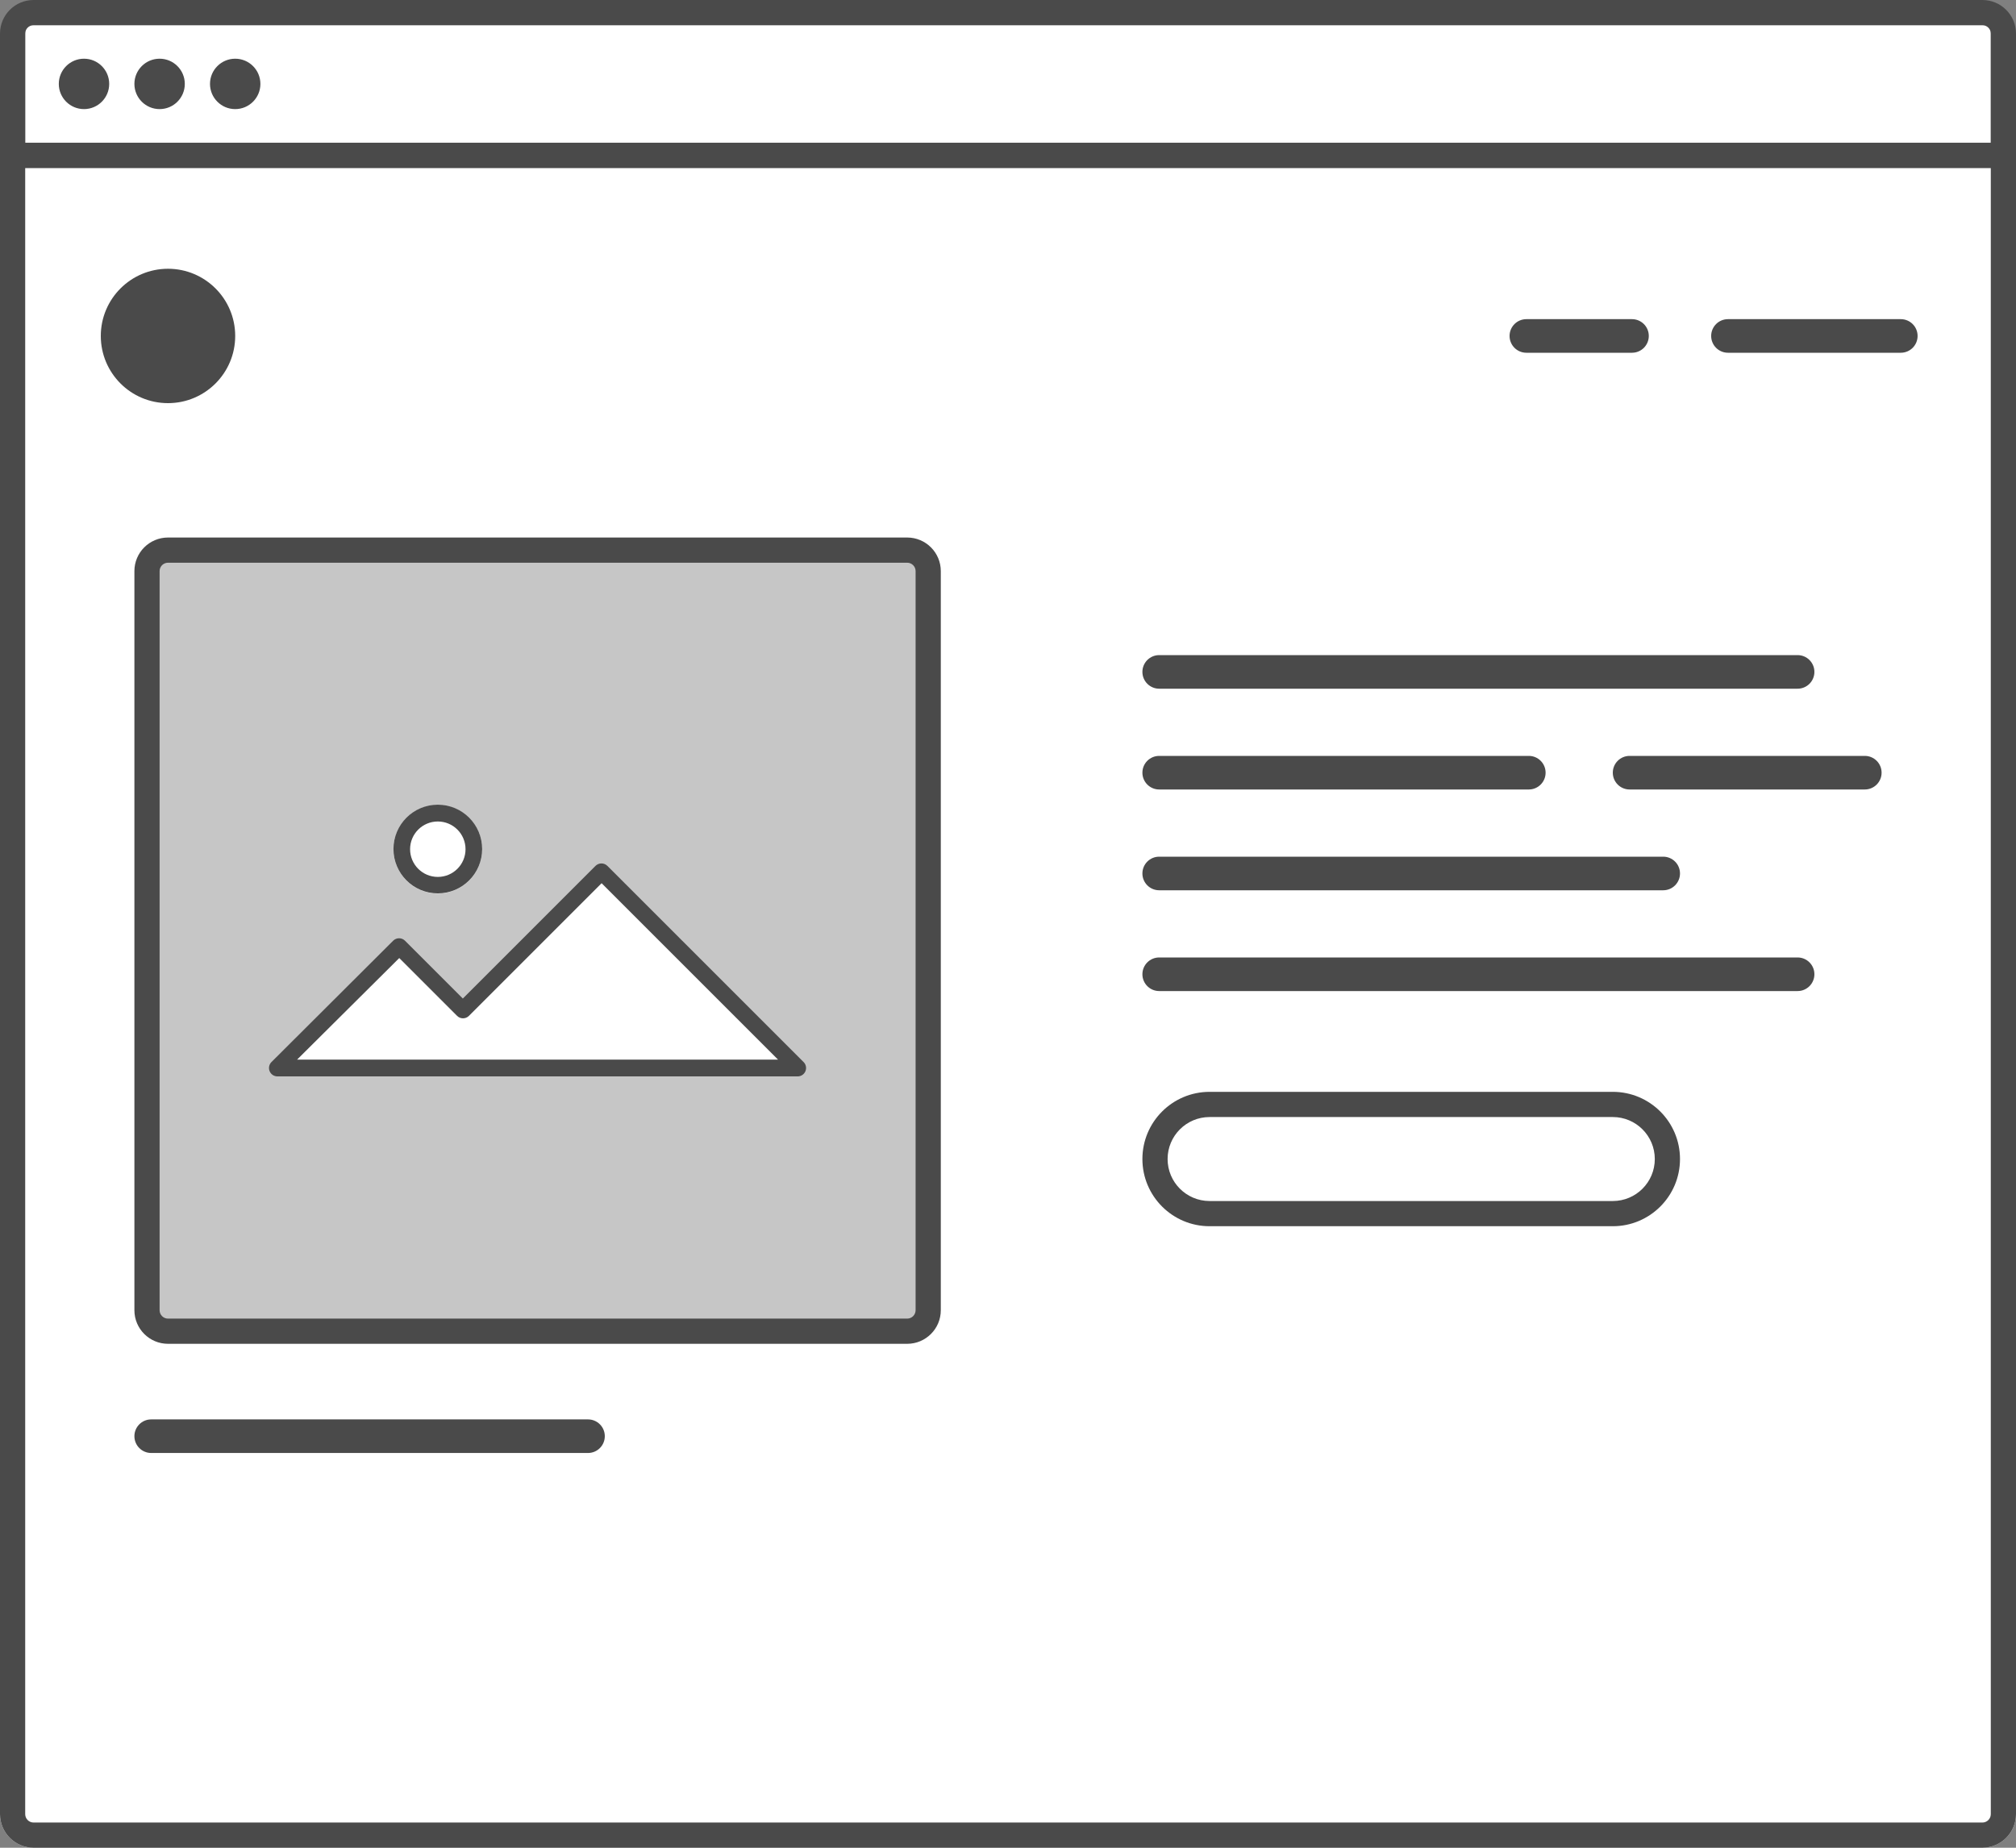 <?xml version="1.0" encoding="UTF-8" standalone="no"?>
<svg width="240px" height="220px" viewBox="0 0 240 220" version="1.1" xmlns="http://www.w3.org/2000/svg" xmlns:xlink="http://www.w3.org/1999/xlink">
    <rect x="0" y="0" width="240" height="220" fill="#808080" stroke="none"/>
    <!-- Generator: Sketch 40.3 (33839) - http://www.bohemiancoding.com/sketch -->
    <title>812-Herospace</title>
    <desc>Created with Sketch.</desc>
    <defs></defs>
    <g id="Page-1" stroke="none" stroke-width="1" fill="none" fill-rule="evenodd">
        <g id="812-Herospace">
            <path d="M0,20 L240,20 L240,216 C240,218.209 238.209,220 236,220 L4,220 C1.791,220 0,218.209 0,216 L0,20" id="Fill-1" fill="#FFFFFF"></path>
            <path d="M192,133 C194.761,133 197,135.239 197,138 C197,140.761 194.761,143 192,143 L144,143 C141.239,143 139,140.761 139,138 C139,135.239 141.239,133 144,133 L192,133 M192,130 L144,130 C139.582,130 136,133.582 136,138 C136,142.418 139.582,146 144,146 L192,146 C196.418,146 200,142.418 200,138 C200,133.582 196.418,130 192,130" id="Fill-2" fill="#4A4A4A"></path>
            <path d="M214,82 L138,82 C136.895,82 136,81.105 136,80 C136,78.895 136.895,78 138,78 L214,78 C215.105,78 216,78.895 216,80 C216,81.105 215.105,82 214,82" id="Fill-4" fill="#4A4A4A"></path>
            <path d="M214,118 L138,118 C136.895,118 136,117.105 136,116 C136,114.895 136.895,114 138,114 L214,114 C215.105,114 216,114.895 216,116 C216,117.105 215.105,118 214,118" id="Fill-5" fill="#4A4A4A"></path>
            <path d="M182,94 L138,94 C136.895,94 136,93.105 136,92 C136,90.895 136.895,90 138,90 L182,90 C183.105,90 184,90.895 184,92 C184,93.105 183.105,94 182,94" id="Fill-6" fill="#4A4A4A"></path>
            <path d="M198,106 L138,106 C136.895,106 136,105.105 136,104 C136,102.895 136.895,102 138,102 L198,102 C199.105,102 200,102.895 200,104 C200,105.105 199.105,106 198,106" id="Fill-7" fill="#4A4A4A"></path>
            <path d="M222,94 L194,94 C192.895,94 192,93.105 192,92 C192,90.895 192.895,90 194,90 L222,90 C223.105,90 224,90.895 224,92 C224,93.105 223.105,94 222,94" id="Fill-8" fill="#4A4A4A"></path>
            <path d="M70,173 L18,173 C16.895,173 16,172.105 16,171 C16,169.895 16.895,169 18,169 L70,169 C71.105,169 72,169.895 72,171 C72,172.105 71.105,173 70,173" id="Fill-9" fill="#4A4A4A"></path>
            <path d="M108,65.5 C109.381,65.5 110.5,66.619 110.5,68 L110.5,156 C110.5,157.381 109.381,158.5 108,158.5 L20,158.5 C18.619,158.5 17.5,157.381 17.5,156 L17.5,68 C17.5,66.619 18.619,65.5 20,65.5 L108,65.5 Z" id="Fill-10" fill="#C6C6C6"></path>
            <path d="M108,67 C108.552,67 109,67.448 109,68 L109,156 C109,156.552 108.552,157 108,157 L20,157 C19.448,157 19,156.552 19,156 L19,68 C19,67.448 19.448,67 20,67 L108,67 M108,64 L20,64 C17.791,64 16,65.791 16,68 L16,156 C16,158.209 17.791,160 20,160 L108,160 C110.209,160 112,158.209 112,156 L112,68 C112,65.791 110.209,64 108,64" id="Fill-11" fill="#4A4A4A"></path>
            <path d="M57.4,101.11 C57.4,104.026 55.036,106.39 52.12,106.39 C49.204,106.39 46.84,104.026 46.84,101.11 C46.84,98.194 49.204,95.83 52.12,95.83 C55.036,95.83 57.4,98.194 57.4,101.11" id="Fill-12" fill="#FFFFFF"></path>
            <path d="M52.12,97.81 C53.943,97.81 55.42,99.287 55.42,101.11 C55.42,102.933 53.943,104.41 52.12,104.41 C50.297,104.41 48.82,102.933 48.82,101.11 C48.82,99.287 50.297,97.81 52.12,97.81 M52.12,95.81 C49.204,95.81 46.84,98.174 46.84,101.09 C46.84,104.006 49.204,106.37 52.12,106.37 C55.036,106.37 57.4,104.006 57.4,101.09 C57.4,98.174 55.036,95.81 52.12,95.81" id="Fill-13" fill="#4A4A4A"></path>
            <polyline id="Fill-14" fill="#FFFFFF" points="47.51 112.66 55.09 120.25 71.59 103.75 95.01 127.17 32.99 127.17 47.51 112.66"></polyline>
            <path d="M95,128.16 L33,128.16 C32.604,128.151 32.251,127.909 32.1,127.543 C31.948,127.177 32.027,126.756 32.3,126.47 L46.81,112 C47.199,111.619 47.821,111.619 48.21,112 L55.1,118.89 L70.9,103.09 C71.289,102.709 71.911,102.709 72.3,103.09 L95.72,126.51 C95.97,126.801 96.031,127.209 95.877,127.561 C95.724,127.912 95.383,128.145 95,128.16 L95,128.16 Z M35.37,126.16 L92.62,126.16 L71.62,105.16 L55.82,120.96 C55.431,121.341 54.809,121.341 54.42,120.96 L47.53,114.07 L35.37,126.16 Z" id="Fill-15" fill="#4A4A4A"></path>
            <path d="M20,48 C15.582,48 12,44.418 12,40 C12,35.582 15.582,32 20,32 C24.418,32 28,35.582 28,40 C28,44.418 24.418,48 20,48 Z" id="Fill-16" fill="#4A4A4A"></path>
            <path d="M194.29,42 L181.71,42 C180.605,42 179.71,41.105 179.71,40 C179.71,38.895 180.605,38 181.71,38 L194.28,38 C195.385,37.997 196.282,38.89 196.285,39.995 C196.288,41.1 195.395,41.997 194.29,42" id="Fill-17" fill="#4A4A4A"></path>
            <path d="M226.29,42 L205.71,42 C204.605,42 203.71,41.105 203.71,40 C203.71,38.895 204.605,38 205.71,38 L226.28,38 C227.385,37.997 228.282,38.89 228.285,39.995 C228.288,41.1 227.395,41.997 226.29,42" id="Fill-18" fill="#4A4A4A"></path>
            <polygon id="Clip-20" points="240 220 240 0.04 0 0.04 0 220"></polygon>
            <polygon id="Fill-19" fill="#FFFFFF" points="3 16.99 237 16.99 237 2.99 3 2.99"></polygon>
            <path d="M236,0 L4,0 C1.791,0 0,1.791 0,4 L0,216 C0,218.209 1.791,220 4,220 L236,220 C238.209,220 240,218.209 240,216 L240,4 C240,1.791 238.209,0 236,0 L236,0 Z M237,216 C237,216.552 236.552,217 236,217 L4,217 C3.448,217 3,216.552 3,216 L3,20 L237,20 L237,216 L237,216 Z M3,17 L3,4 C3,3.448 3.448,3 4,3 L236,3 C236.552,3 237,3.448 237,4 L237,17 L3,17 L3,17 Z" id="Fill-21" fill="#4A4A4A"></path>
            <path d="M13,9.99 C13,11.647 11.657,12.99 10,12.99 C8.343,12.99 7,11.647 7,9.99 C7,8.333 8.343,6.99 10,6.99 C11.657,6.99 13,8.333 13,9.99" id="Fill-23" fill="#4A4A4A"></path>
            <path d="M22,9.99 C22,11.647 20.657,12.99 19,12.99 C17.343,12.99 16,11.647 16,9.99 C16,8.333 17.343,6.99 19,6.99 C20.657,6.99 22,8.333 22,9.99" id="Fill-24" fill="#4A4A4A"></path>
            <path d="M31,9.99 C31,11.647 29.657,12.99 28,12.99 C26.343,12.99 25,11.647 25,9.99 C25,8.333 26.343,6.99 28,6.99 C29.657,6.99 31,8.333 31,9.99" id="Fill-25" fill="#4A4A4A"></path>
        </g>
    </g>
</svg>